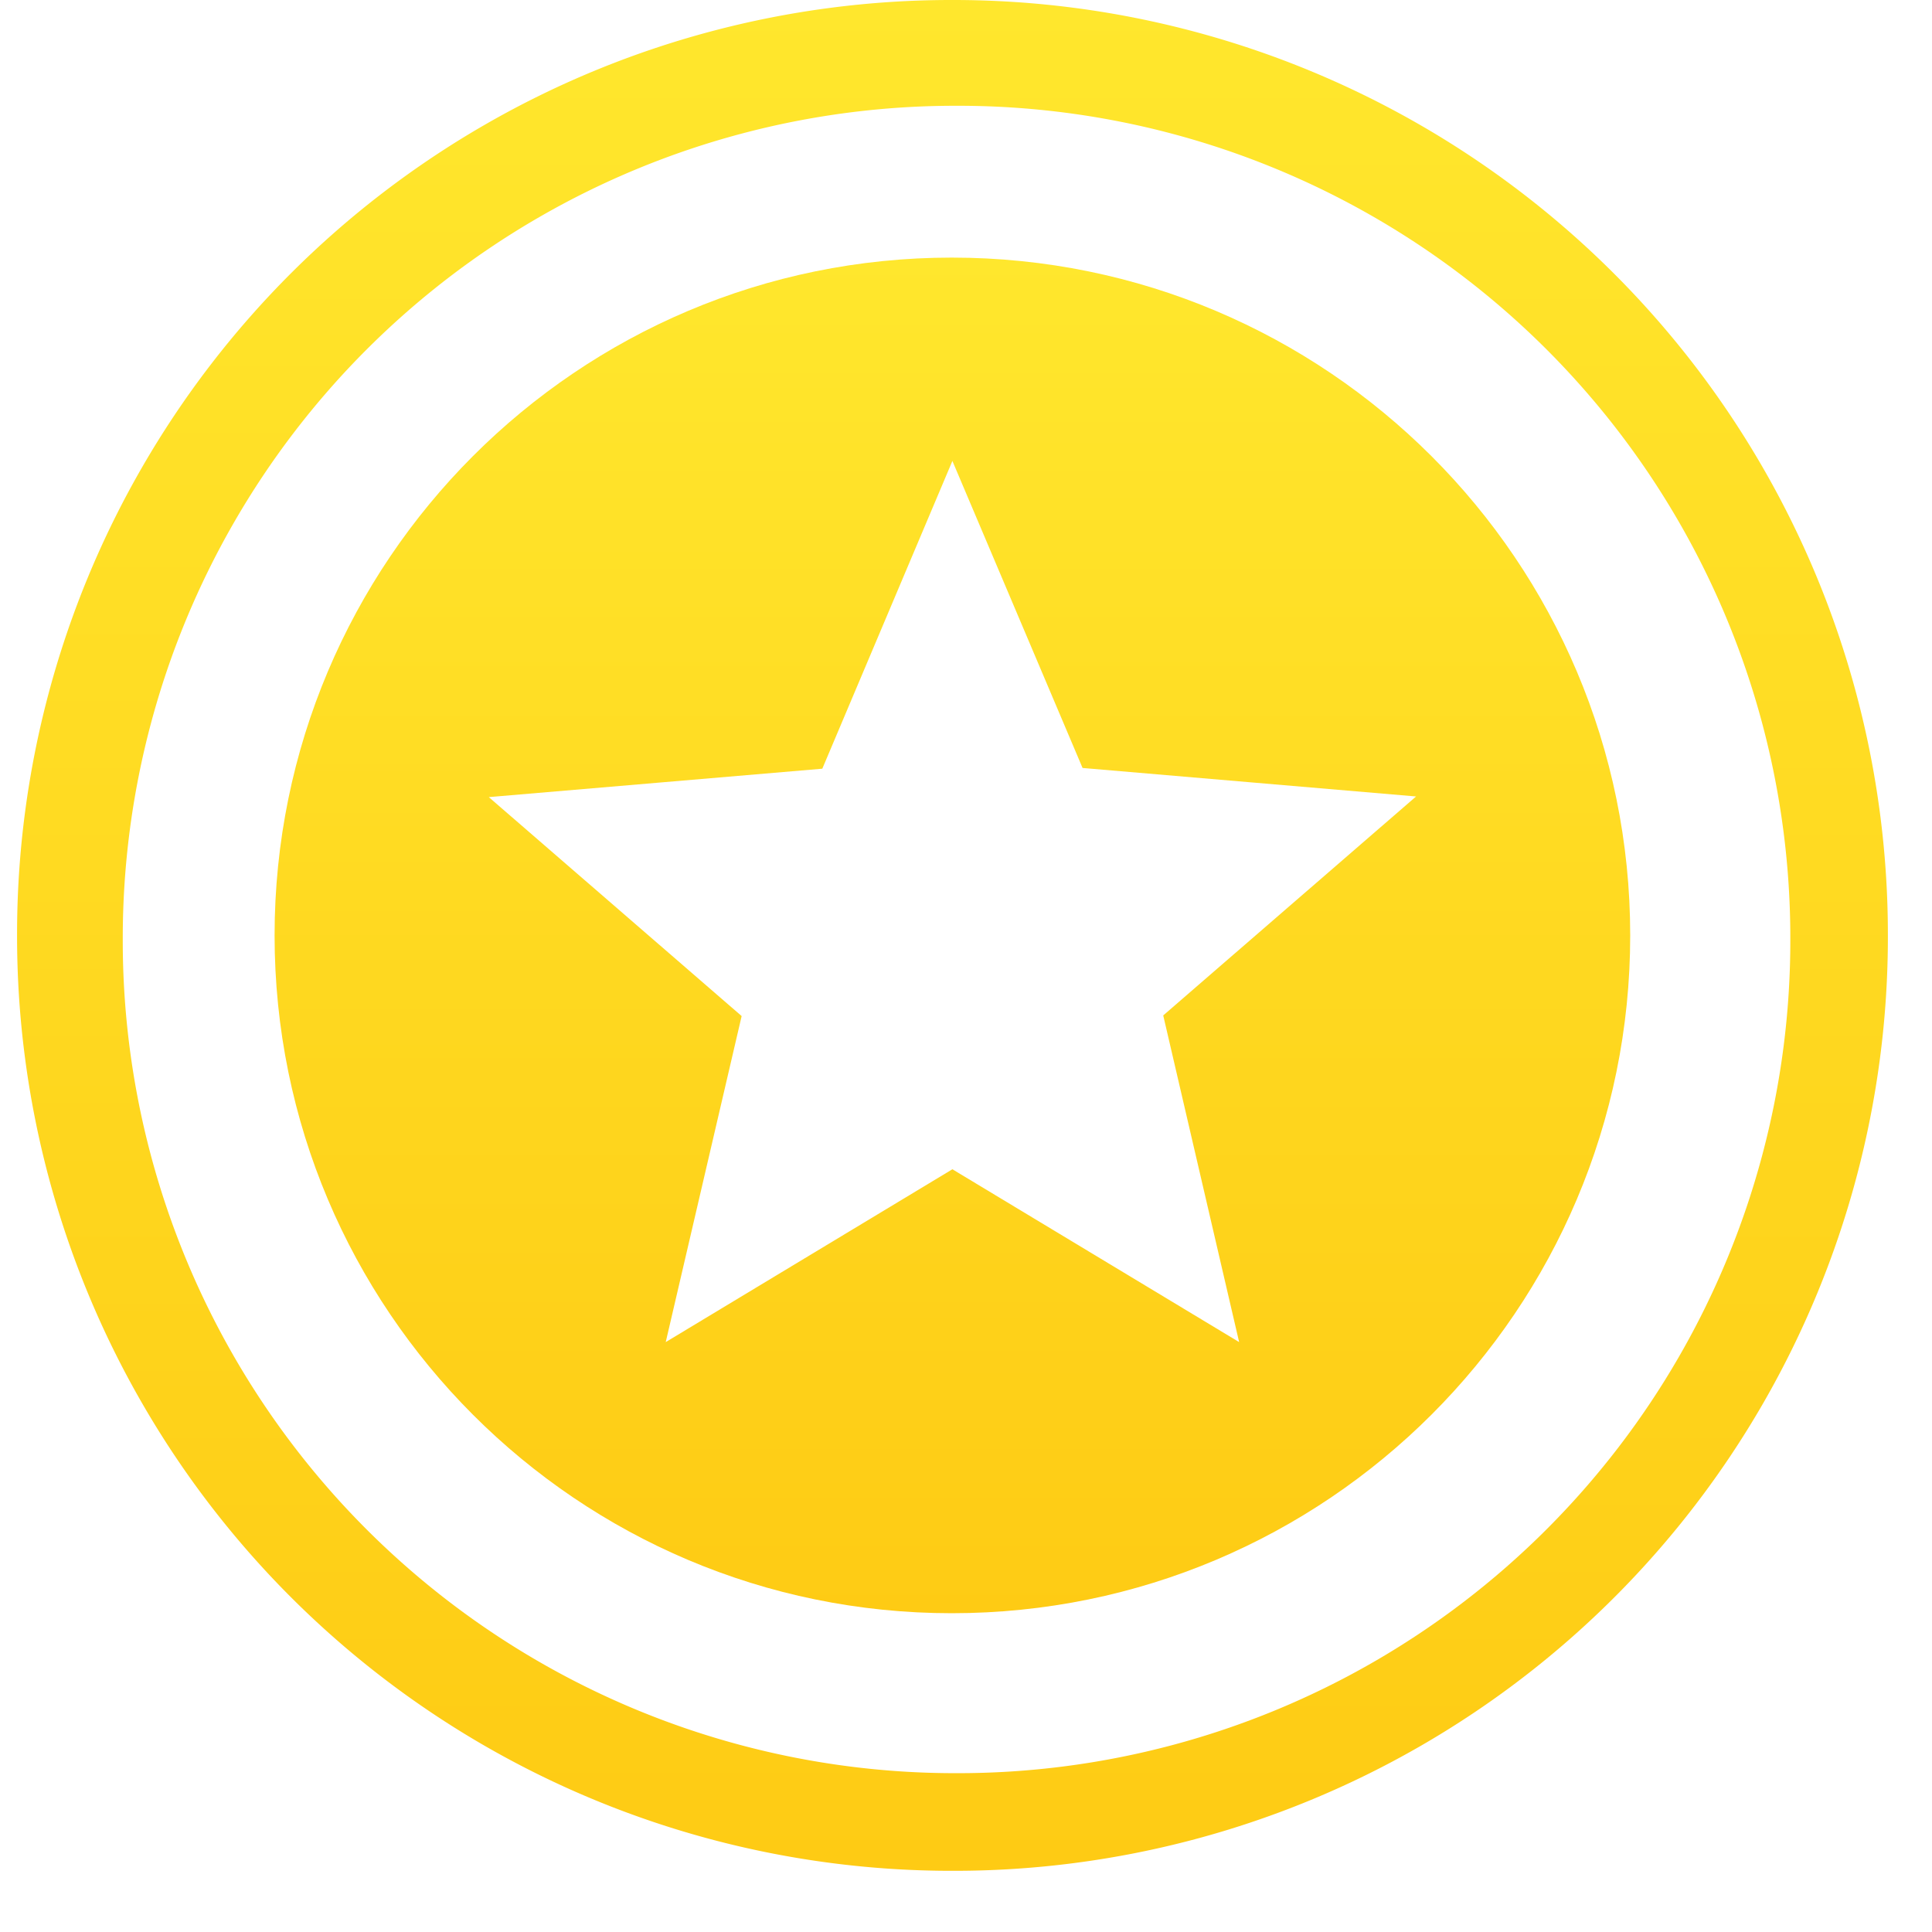 <svg xmlns="http://www.w3.org/2000/svg" width="24" height="24" viewBox="0 0 24 24">
    <defs>
        <linearGradient id="a" x1="50%" x2="50%" y1="0%" y2="100%">
            <stop offset="0%" stop-color="#FFE72D"/>
            <stop offset="100%" stop-color="#FECB14"/>
        </linearGradient>
    </defs>
    <g fill="none" fill-rule="evenodd">
        <path fill="url(#a)" fill-rule="nonzero" d="M11.832 23.24A11.61 11.61 0 0 1 .212 11.617 11.604 11.604 0 0 1 11.832 0a11.61 11.61 0 0 1 11.62 11.623 11.6 11.6 0 0 1-11.62 11.617zm.05-21.926A10.34 10.34 0 0 0 1.525 11.67a10.34 10.34 0 0 0 10.357 10.357A10.34 10.34 0 0 0 22.24 11.671 10.336 10.336 0 0 0 11.882 1.314z"/>
        <path d="M1.727 1.516h20.209v20.208H1.727z"/>
        <path fill="url(#a)" fill-rule="nonzero" d="M10.096 1.684c-4.648 0-8.412 3.772-8.412 8.42s3.764 8.42 8.412 8.42c4.656 0 8.428-3.772 8.428-8.42s-3.772-8.42-8.428-8.42zm3.57 13.472l-3.562-2.147-3.561 2.147.943-4.05-3.141-2.72 4.143-.353 1.616-3.823 1.617 3.814 4.143.354-3.141 2.72.943 4.058z" transform="translate(1.727 1.516)"/>
    </g>
</svg>
